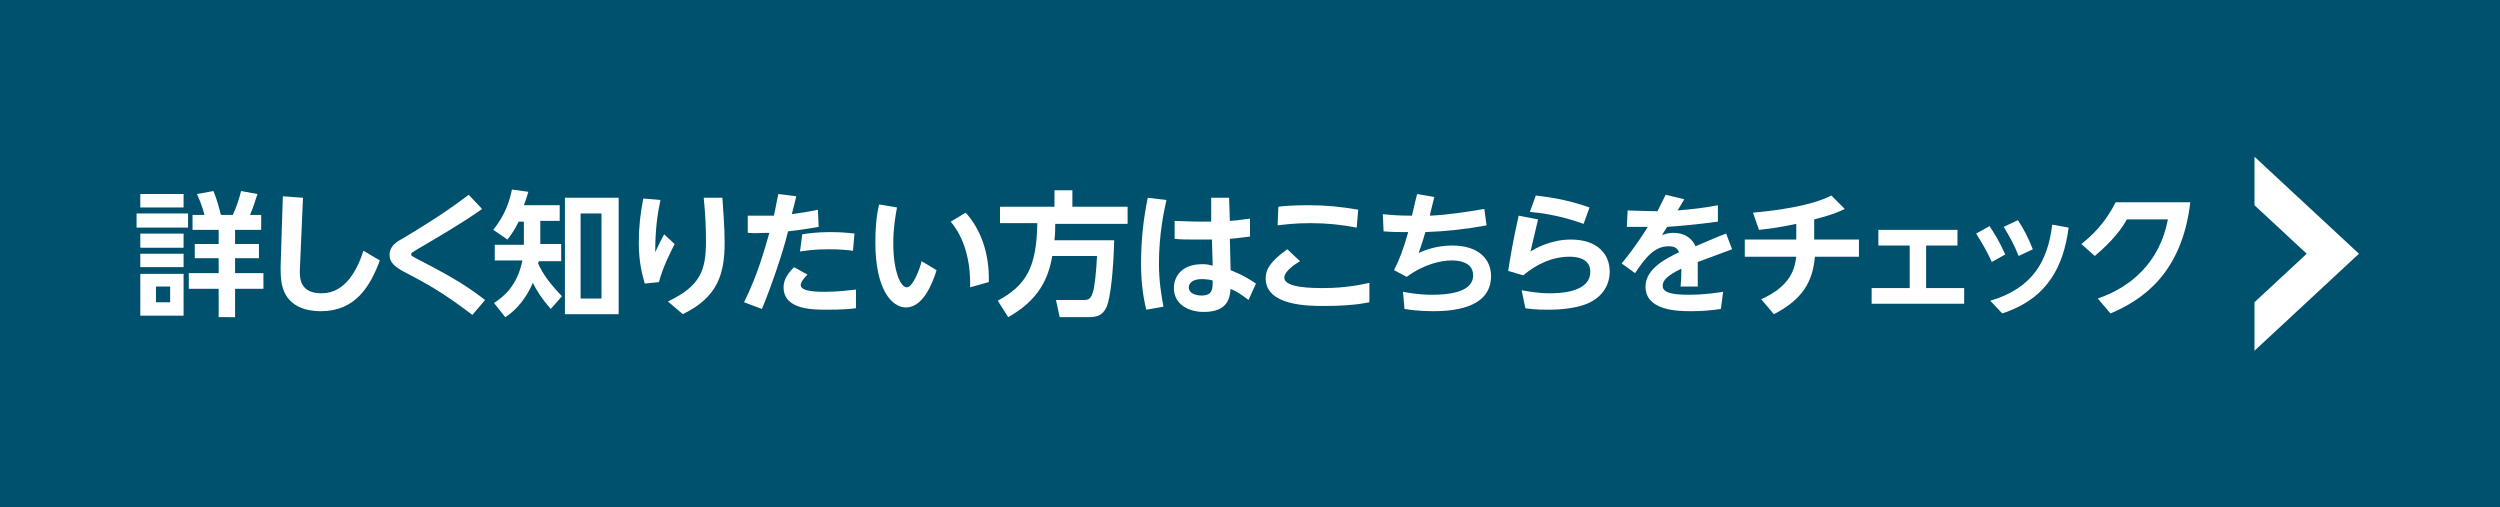 <?xml version="1.0" encoding="utf-8"?>
<!-- Generator: Adobe Illustrator 26.3.1, SVG Export Plug-In . SVG Version: 6.00 Build 0)  -->
<svg version="1.1" id="レイヤー_1" xmlns="http://www.w3.org/2000/svg" xmlns:xlink="http://www.w3.org/1999/xlink" width="335"
	 height="68" viewBox="0 0 335 68" style="enable-background:new 0 0 335 68;" xml:space="preserve">
<style type="text/css">
	.st0{fill:#00516E;}
	.st1{fill:none;stroke:#00516E;}
	.st2{fill:#FFFFFF;}
	.st3{enable-background:new    ;}
</style>
<g id="グループ_11009">
	<g id="グループ_11006">
		<g id="長方形_17139-2">
			<rect class="st0" width="335" height="68"/>
			<rect x="0.5" y="0.5" class="st1" width="334" height="67"/>
		</g>
		<path id="前面オブジェクトで型抜き_13" class="st2" d="M302.1,27.5V21l14,13l-14,13v-6.5l7-6.5L302.1,27.5z"/>
		<g class="st3">
			<path class="st2" d="M25.2,28.6v1.9h-6.9v-1.9H25.2z M24.6,26v1.8h-5.8V26H24.6z M24.6,31.3v1.9h-5.8v-1.9H24.6z M24.6,34v1.8
				h-5.8V34H24.6z M24.6,36.7v5.6h-5.8v-5.6H24.6z M22.8,38.4h-1.9v2.1h1.9V38.4z M29.3,42.5v-3.8h-4v-2.1h4v-2h-3.2v-1.9h3.2v-1.9
				h-3.5v-2h1.6c-0.2-0.8-0.4-1.4-1-2.8l2.2-0.4c0.5,1.2,0.8,2.4,1,3.2h1.6c0.5-1.1,0.9-2.3,1.1-3.2l2.2,0.4c-0.5,1.5-0.5,1.6-1,2.8
				H35v2h-3.5v1.9h3.2v1.9h-3.2v2h3.8v2.1h-3.8v3.8H29.3z"/>
			<path class="st2" d="M40.6,26.5l-0.4,9.2c-0.1,1.5-0.1,3.6,2.9,3.6c3.2,0,4.8-3.2,5.6-5.7l2.2,1.3c-1.3,3.5-3.3,6.8-7.9,6.8
				c-1.8,0-4.3-0.5-5.1-3.1c-0.2-0.6-0.3-1.4-0.3-2.8l0.3-9.5L40.6,26.5z"/>
			<path class="st2" d="M64.6,28c-2.5,1.8-5.8,3.7-8.5,5.3c-1,0.6-1,0.6-1,0.8c0,0.2,0.1,0.2,0.8,0.6c4.9,2.5,6.9,3.8,9.1,5.5
				l-1.7,2c-3.8-2.9-6.1-4.2-9.2-5.8c-1.1-0.6-1.9-1.2-1.9-2.2c0-1.2,0.9-1.8,1.7-2.2c3.3-2,5.6-3.4,8.9-5.9L64.6,28z"/>
			<path class="st2" d="M73.8,41.4c-1.2-1.4-1.8-2.3-2.4-3.5c-1.2,2.8-2.9,4.1-3.7,4.6l-1.5-1.9c1.2-0.8,3.1-2.2,3.8-5.7h-3.7v-2.1
				h3.9v-3.1h-0.7c-0.5,1-0.8,1.5-1.5,2.4l-1.9-1.3c1.6-2,2.2-3.9,2.5-5.4l2.2,0.3c-0.3,1-0.4,1.3-0.6,1.8H75v2.1h-2.6v3.1h2.8V35
				h-3c0,0.1-0.1,0.3-0.1,0.3c0.7,1.5,1.5,2.6,3.2,4.4L73.8,41.4z M82.9,42.1h-7.2V26.5h7.2V42.1z M80.6,28.6h-2.8V40h2.8V28.6z"/>
			<path class="st2" d="M88.5,26.8c-0.4,1.9-0.7,3.9-0.7,7c0.7-1.5,0.7-1.5,1.2-2.4l1.4,1.3c-0.4,0.8-1.6,3.1-2.1,5.1L86.4,38
				c-0.3-1.1-0.8-2.7-0.8-5.5c0-2,0.2-3.9,0.6-5.9L88.5,26.8z M96.8,26.5c0.1,1.5,0.3,3.9,0.3,6c0,4.2-0.9,7.3-5.6,9.6l-2-1.7
				c4.4-2.1,5.1-4.2,5.1-8.1c0-2.1-0.1-3.8-0.3-5.8H96.8z"/>
			<path class="st2" d="M99.7,40.5c1.9-3.8,2.8-7.3,3.4-9.3c-1.5,0-1.7,0.1-2.9,0l0-2.3c0.5,0,1,0,1.9,0c0.8,0,1.3,0,1.6,0
				c0.3-1.3,0.3-1.6,0.6-2.9l2.4,0.3c-0.1,0.4-0.5,2.1-0.6,2.4c1.4-0.2,2.1-0.3,3.5-0.6l0.1,2.3c-1.2,0.2-2.3,0.4-4.1,0.6
				c-0.7,2.9-2.3,7.5-3.5,10.4L99.7,40.5z M114.7,41.3c-0.6,0.1-1.9,0.2-3.9,0.2c-1.9,0-5.8,0-5.8-3c0-0.8,0.3-1.6,1.4-2.7l1.8,1
				c-0.5,0.5-0.9,1-0.9,1.4c0,0.9,2.3,0.9,3.3,0.9c1.7,0,3.2-0.2,4.1-0.3V41.3z M114.3,33.6c-0.8-0.1-1.8-0.2-3.3-0.2
				c-1.9,0-3.1,0.2-3.8,0.3l0.3-2.3c0.6-0.1,1.9-0.3,3.7-0.3c1.5,0,2.5,0.1,3.3,0.2L114.3,33.6z"/>
			<path class="st2" d="M125.5,36.2c-0.6,2-1.9,5-4.1,5c-1.9,0-4.1-2.4-4.1-8.7c0-1.8,0.1-3.4,0.5-5.1l2.4,0.4
				c-0.2,1-0.5,2.8-0.5,4.8c0,3.8,1,5.9,1.8,5.9c0.8,0,1.7-2.3,2-3.5L125.5,36.2z M130,38.5c0.1-4.8-1.5-7.5-2.6-8.8l2-1.2
				c2,2.2,3.2,5.4,3.1,9.3L130,38.5z"/>
			<path class="st2" d="M141,34.3c-0.5,3-1.8,5.9-5.9,8.2l-1.4-2.2c3.8-2.1,5.2-4.4,5.3-10.4h-5v-2.2h7.3v-2.2h2.4v2.2h7.4V30h-9.7
				c0,0.6,0,1.2-0.1,2.2h8c-0.1,4.1-0.5,7.7-1,8.9c-0.6,1.3-1.4,1.4-2.7,1.4h-3.6l-0.5-2.3h3.6c0.6,0,1,0,1.3-0.9
				c0.3-0.8,0.5-3,0.6-5H141z"/>
			<path class="st2" d="M156.3,26.8c-0.3,1.4-1,4.5-1,8.5c0,2.4,0.3,4.1,0.6,5.8l-2.3,0.4c-0.5-2-0.7-4.1-0.7-6.2
				c0-3,0.3-5.9,0.9-8.8L156.3,26.8z M162.3,26.5h2.4l0.1,3.1c1.5-0.1,1.7-0.2,2.7-0.3v2.4c-1,0.1-1.4,0.2-2.7,0.3l0.1,4.2
				c1.2,0.5,2.1,0.9,3.4,1.8l-1,2.2c-0.9-0.7-1.5-1.1-2.4-1.5c-0.1,1-0.2,3.1-3.6,3.1c-2,0-4-1-4-3.2c0-1.4,0.9-3.2,3.8-3.2
				c0.4,0,0.6,0,1.4,0.2l-0.1-3.5c-0.6,0-1.2,0-2,0c-1.4,0-2.2,0-3-0.1v-2.4c2.2,0.1,3,0.1,4.9,0.1L162.3,26.5z M161,37.4
				c-1.1,0-1.7,0.5-1.7,1.1c0,0.8,0.9,1.1,1.7,1.1c1.5,0,1.5-0.9,1.5-2C162.3,37.5,161.7,37.4,161,37.4z"/>
			<path class="st2" d="M183.5,40.5c-1.9,0.4-4.1,0.5-6.1,0.5c-2,0-7.8,0-7.8-3.7c0-1.1,0.5-2.2,2.9-3.9l1.7,1.6
				c-0.5,0.3-2.1,1.3-2.1,2.2c0,1.4,3.8,1.4,5.3,1.4c3,0,5.2-0.5,6.1-0.7L183.5,40.5z M181.8,30.5c-2.1-0.4-4-0.6-6.2-0.6
				c-2.1,0-3.6,0.2-4.4,0.3l0.1-2.5c0.7-0.1,2.1-0.2,4.1-0.2c2.3,0,4.3,0.2,6.6,0.6L181.8,30.5z"/>
			<path class="st2" d="M188,39.1c0.6,0.1,2,0.4,3.9,0.4c2.1,0,5.5-0.3,5.5-2.6c0-2-2.4-2-2.9-2c-1.4,0-3.7,0.5-6,2.2l-1.7-0.9
				c0.7-1.4,1.2-2.6,1.9-5.1c-1.4,0-2,0-3.3-0.1l-0.1-2.3c1,0.1,2,0.2,3.9,0.2c0.3-1.2,0.4-1.8,0.7-2.9l2.3,0.4
				c-0.4,1.7-0.5,1.9-0.6,2.5c2.4-0.1,4.9-0.5,7.3-0.9l0.3,2.2c-2.7,0.5-5.4,0.8-8.2,0.9c-0.4,1.4-0.6,1.9-0.9,2.8
				c0.6-0.3,2.3-1,4.5-1c3.5,0,5.2,1.8,5.2,4.1c0,4.5-5.6,4.7-7.8,4.7c-1.8,0-3.2-0.2-3.8-0.3L188,39.1z"/>
			<path class="st2" d="M206.1,29.4c-0.5,2.2-0.8,3.3-1,4.3c0.6-0.4,2.7-1.6,5.4-1.6c3.5,0,5.2,1.9,5.2,4.3c0,1.9-1.1,3.6-3.3,4.4
				c-1.4,0.5-3.1,0.7-5,0.7c-1.5,0-2.5-0.1-3-0.2l-0.5-2.4c0.7,0.1,2,0.4,3.7,0.4c1.1,0,5.5,0,5.5-2.9c0-2-2.3-2-2.8-2
				c-2.3,0-4.4,1-6.2,2.5l-2-0.6c0.3-2,0.7-4.3,1.4-7.4L206.1,29.4z M212.2,30c-3.3-1.2-6-1.5-7.2-1.6l0.8-2.2
				c1.6,0.2,4.1,0.5,7.2,1.6L212.2,30z"/>
			<path class="st2" d="M225.7,26.7l-0.9,1.5c2.2-0.2,3.3-0.3,5.4-0.7l0,2.2c-3,0.4-5.3,0.6-6.8,0.7l-0.7,1.1
				c0.4-0.1,0.8-0.3,1.5-0.3c0.4,0,2.2,0,3,1.8c1.9-0.8,3-1.3,4.1-1.7l0.8,2.1c-2.1,0.8-3.8,1.4-4.6,1.7c0,1.2,0,2.6,0,3.3h-2.3
				c0.1-1.1,0.1-1.4,0.1-2.4c-1.8,0.9-2.5,1.5-2.5,2.3c0,0.8,0.9,1.2,3.5,1.2c2.1,0,4-0.3,4.6-0.4l-0.3,2.3c-1.3,0.2-2.6,0.3-4,0.3
				c-1.9,0-6.1-0.1-6.1-3.3c0-2.4,2.8-3.8,4.5-4.6c-0.2-0.4-0.4-0.8-1.4-0.8c-1.9,0-3.1,1.5-4.5,3.6l-1.8-1.3
				c0.5-0.6,1.9-2.3,3.5-4.9c-1.1,0-1.7,0-2.8,0l0.1-2.2c0.6,0,2.3,0.1,4,0.1c0.4-0.8,0.6-1.2,1.1-2.2L225.7,26.7z"/>
			<path class="st2" d="M243.2,32.1h5.9v2.3h-5.9c-0.3,3.3-1.6,5.7-5.5,7.7l-1.7-2c4-1.8,4.5-4.1,4.7-5.7h-6.9v-2.3h6.9V30
				c-2.3,0.5-4.1,0.7-5,0.8l-0.8-2.3c3.2-0.3,7.8-0.9,10.5-2.3l1.8,1.8c-1.6,0.8-3.4,1.2-4.1,1.4V32.1z"/>
			<path class="st2" d="M258.1,38.6h5.1v2.1h-12.4v-2.1h5.1v-5.7h-4.2v-2.1h10.6v2.1h-4.2V38.6z"/>
			<path class="st2" d="M266.6,30.3c0.6,0.9,1.3,2,2.1,3.8l-1.8,1c-0.6-1.3-1.2-2.4-2.1-3.8L266.6,30.3z M277.2,30.5
				c-0.7,5.2-2.8,9.5-8.9,11.5l-1.6-1.7c5.7-1.7,7.7-5.3,8.3-10.2L277.2,30.5z M270.4,29.5c0.8,1.2,1.4,2.4,2,3.9l-1.9,0.9
				c-0.6-1.5-1.1-2.4-2-3.9L270.4,29.5z"/>
			<path class="st2" d="M281.1,40c4.4-1.5,8.3-4.8,9.4-10.6H285c-0.6,1.1-1.8,2.8-4.3,4.9l-1.8-1.6c1.4-1.1,3.2-2.8,4.6-5.6h10
				c-1.1,9.5-6.4,13.1-10.7,14.9L281.1,40z"/>
		</g>
	</g>
</g>
</svg>
